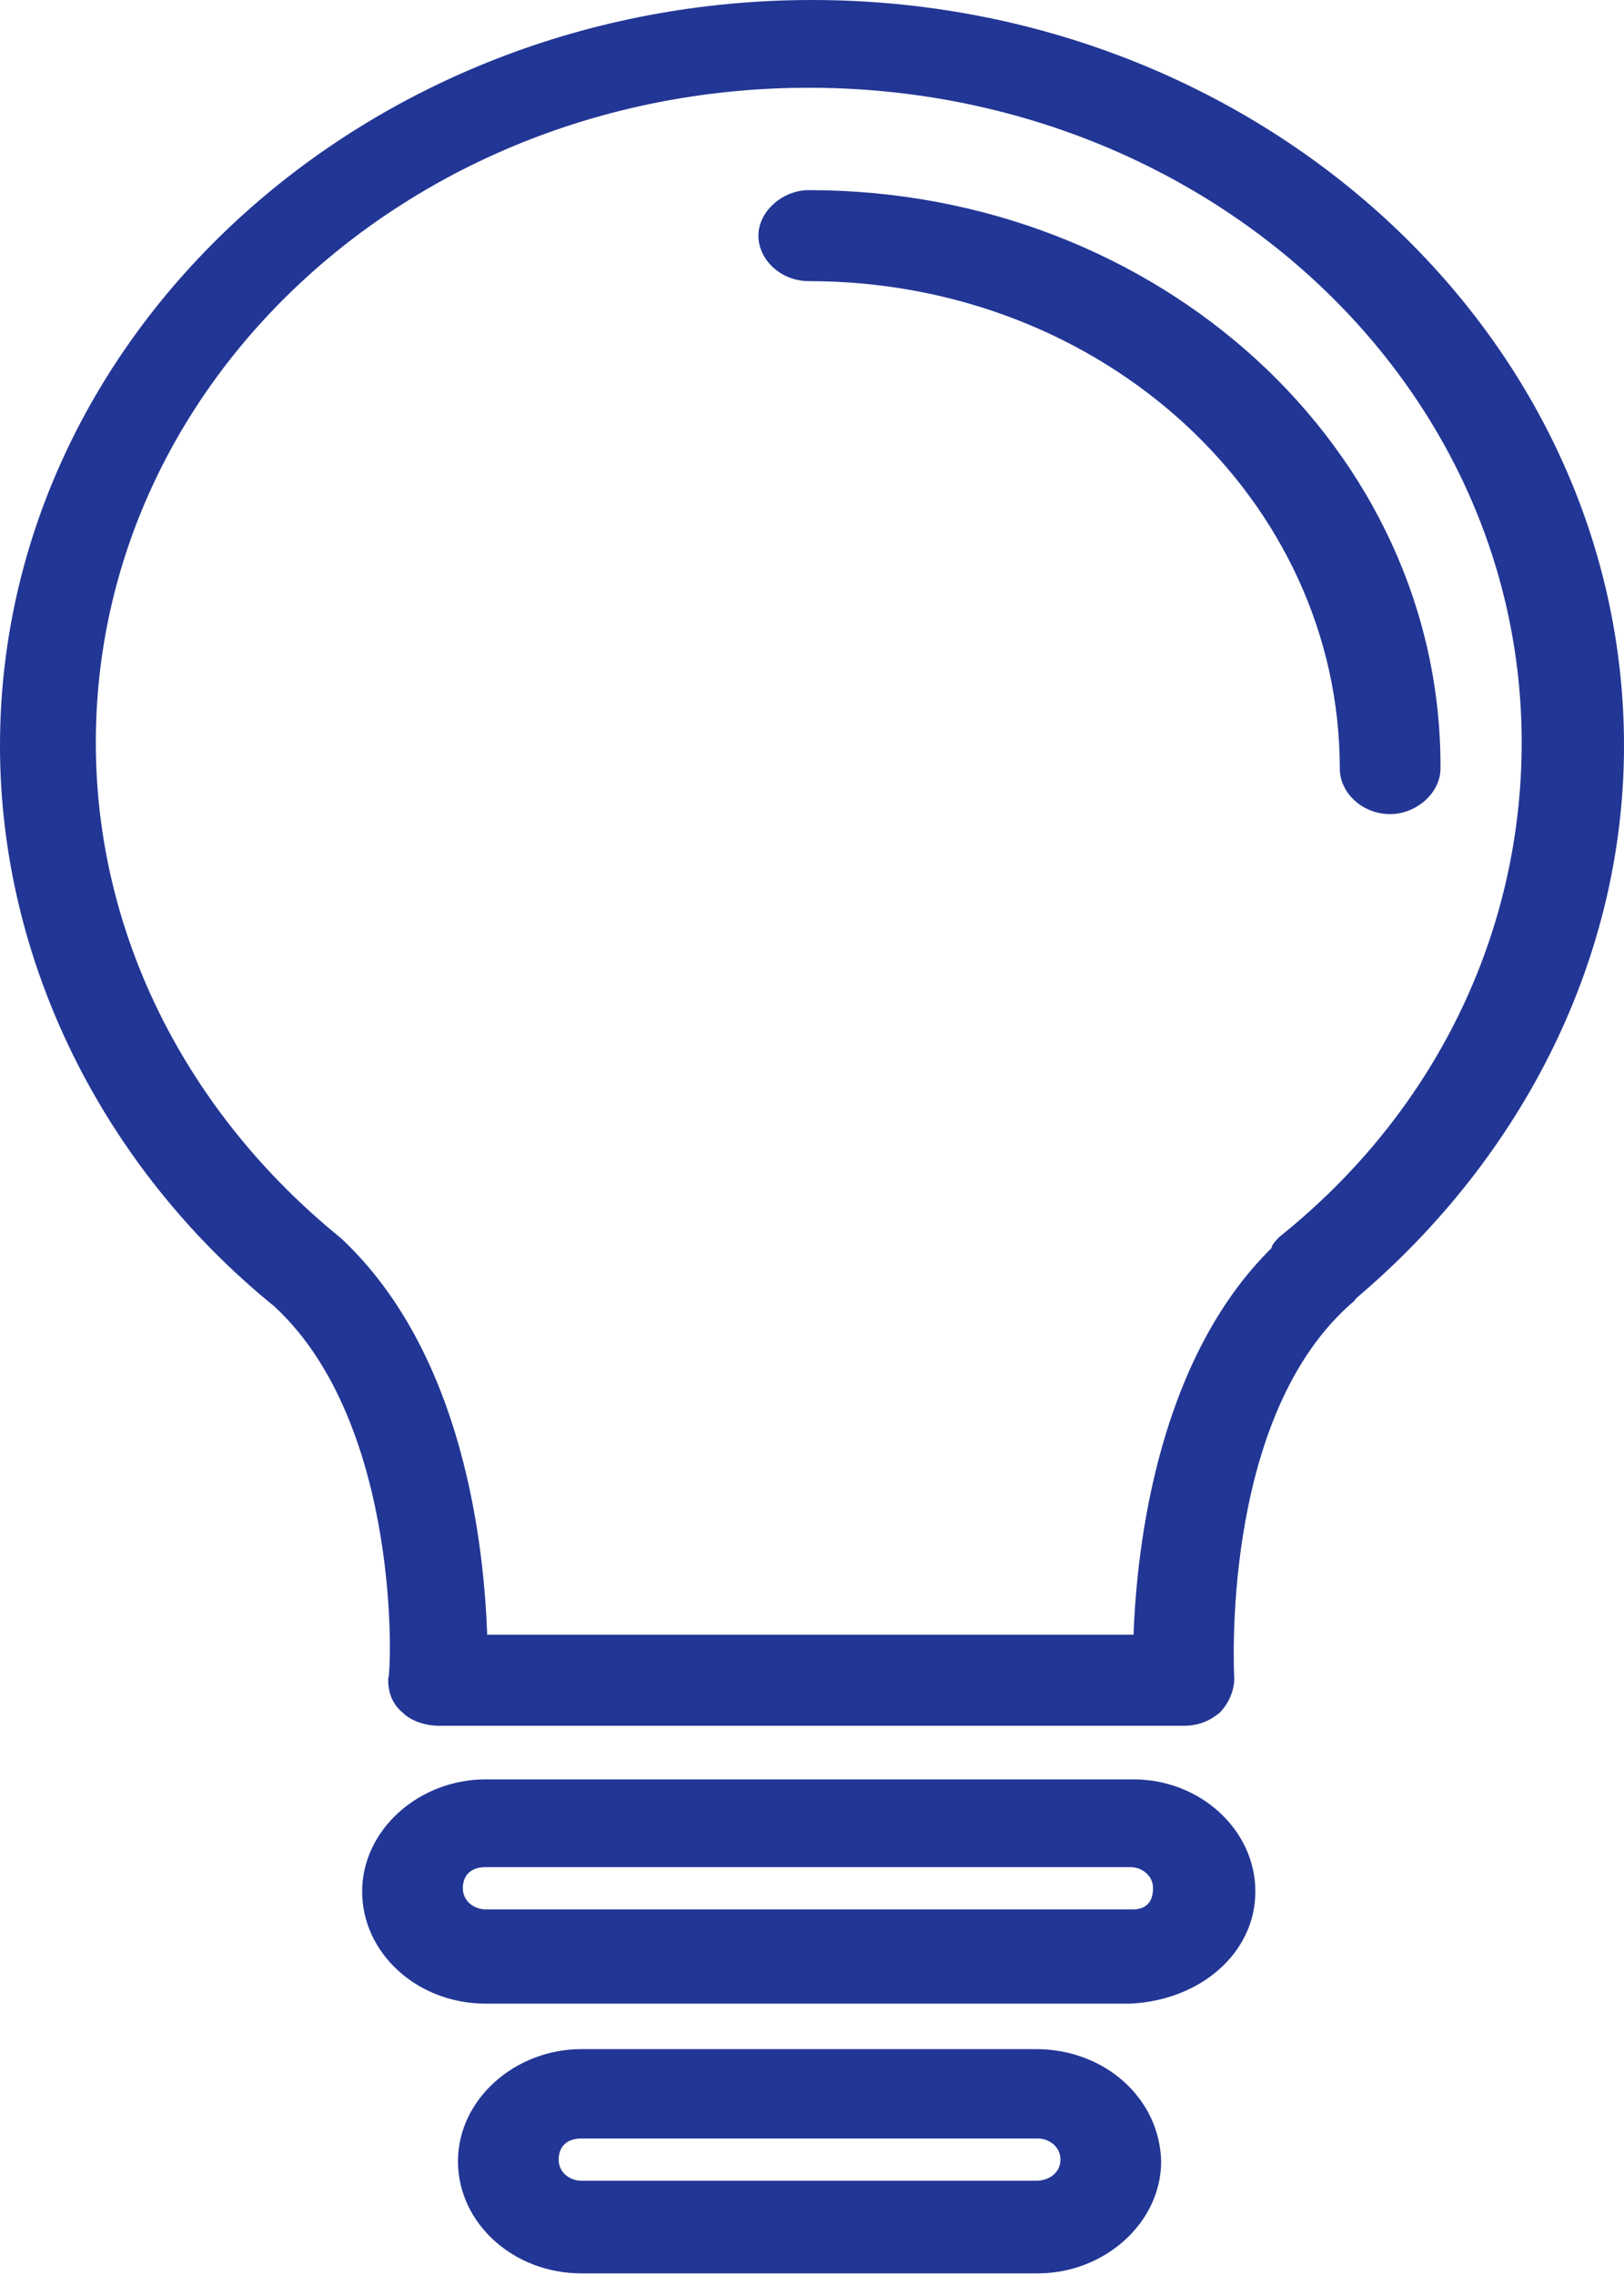 <?xml version="1.0" encoding="utf-8"?>
<!-- Generator: Adobe Illustrator 23.1.1, SVG Export Plug-In . SVG Version: 6.00 Build 0)  -->
<svg version="1.1" id="Layer_1" xmlns="http://www.w3.org/2000/svg" xmlns:xlink="http://www.w3.org/1999/xlink" x="0px" y="0px"
	 viewBox="0 0 100 140" style="enable-background:new 0 0 100 140;" xml:space="preserve">
<style type="text/css">
	.st0{fill:#223695;}
</style>
<title>Notaris_Theunissen-Dienst_Rocket</title>
<g>
	<g>
		<g>
			<path class="st0" d="M50,0C22.5,0,0,20.6,0,45.9c0,13.2,6.3,25.9,16.9,34.5c7.9,7.3,7.2,22.8,7,22.9c0,0.8,0.2,1.5,0.9,2.1
				c0.5,0.5,1.4,0.8,2.2,0.8h45.9c0.9,0,1.6-0.3,2.2-0.8c0.5-0.5,0.9-1.3,0.9-2.1c0-0.2-0.9-15.7,7-22.9c0.2-0.2,0.4-0.3,0.5-0.5
				c10.4-8.8,16.5-21.1,16.5-34C100,20.6,77.5,0,50,0z M78.8,76.1c-0.2,0.2-0.5,0.5-0.5,0.7c-7,6.9-8.3,18.3-8.5,23.8H30
				c-0.2-5.4-1.4-17.3-9-24.4C11.5,68.5,5.9,57.5,5.9,45.7c0-22.3,19.6-40.3,43.9-40.3s43.9,18,43.9,40.3
				C93.7,57.5,88.3,68.5,78.8,76.1z"/>
			<path class="st0" d="M49.8,11.7c-1.6,0-3.1,1.3-3.1,2.8s1.4,2.8,3.1,2.8c18.2,0,32.7,13.5,32.7,30c0,1.5,1.4,2.8,3.1,2.8
				c1.6,0,3.1-1.3,3.1-2.8C88.8,27.7,71.4,11.7,49.8,11.7z"/>
			<path class="st0" d="M69.8,109.5H29.9c-4.1,0-7.6,3.1-7.6,6.9s3.4,6.9,7.6,6.9h39.7c4.3-0.2,7.7-3.1,7.7-6.9
				C77.3,112.6,73.9,109.5,69.8,109.5z M69.8,117.5H29.9c-0.7,0-1.4-0.5-1.4-1.3s0.5-1.3,1.4-1.3h39.7c0.7,0,1.4,0.5,1.4,1.3
				C71,117.1,70.5,117.5,69.8,117.5z"/>
			<path class="st0" d="M63.8,126.1h-28c-4.1,0-7.6,3.1-7.6,6.9s3.4,6.9,7.6,6.9h28.1c4.1,0,7.6-3.1,7.6-6.9
				C71.4,129.1,68,126.1,63.8,126.1z M63.8,134.2h-28c-0.7,0-1.4-0.5-1.4-1.3s0.5-1.3,1.4-1.3h28.1c0.7,0,1.4,0.5,1.4,1.3
				S64.6,134.2,63.8,134.2z"/>
		</g>
	</g>
</g>
</svg>
